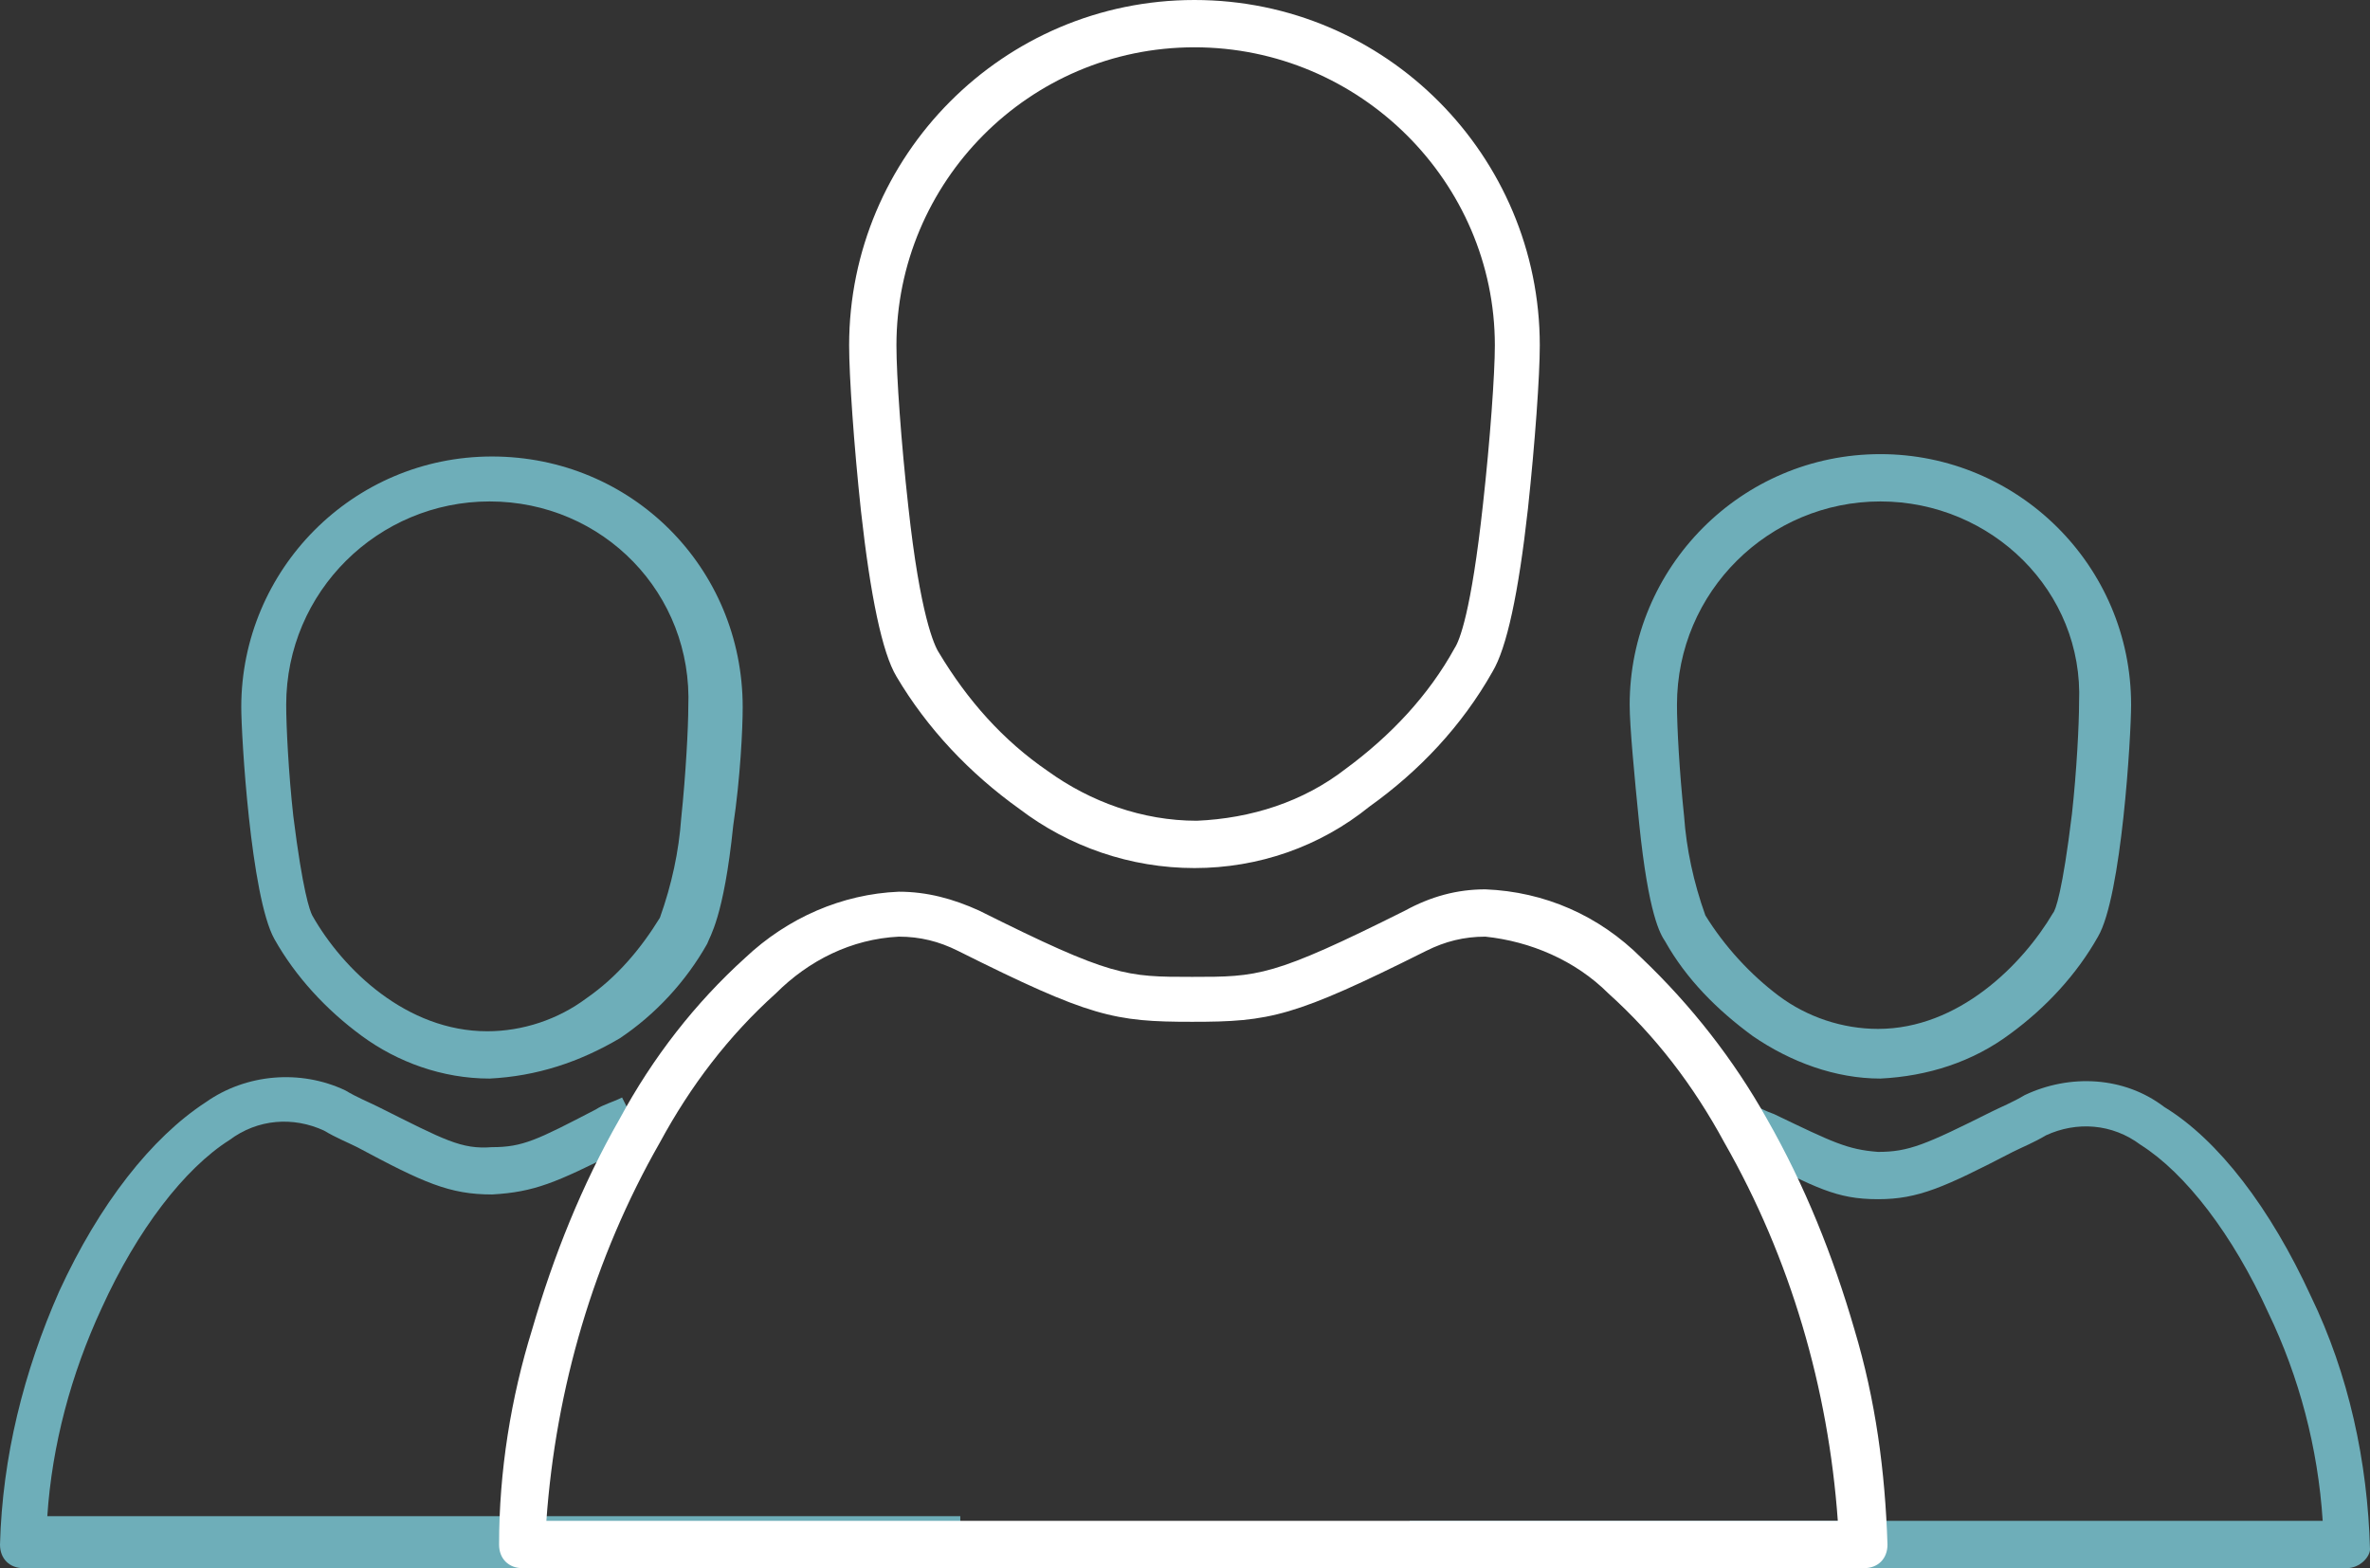 <?xml version="1.0" encoding="utf-8"?>
<!-- Generator: Adobe Illustrator 26.5.0, SVG Export Plug-In . SVG Version: 6.00 Build 0)  -->
<svg version="1.1" id="Lager_1" xmlns="http://www.w3.org/2000/svg" xmlns:xlink="http://www.w3.org/1999/xlink" x="0px" y="0px"
	 viewBox="0 0 100.2 66.3" style="enable-background:new 0 0 100.2 66.3;" xml:space="preserve">
<rect x="0" y="0" width="100.2" height="66.3" fill="#333333" stroke="none"/>
<style type="text/css">
	.st0{fill:#6EAEB9;}
	.st1{fill:#FFFFFF;}
</style>
<path id="Path_65" class="st0" d="M79.5,45.6c-1.9,0-3.8-0.7-5.4-1.8c-1.5-1.1-2.8-2.4-3.7-4c-0.2-0.3-0.7-1.1-1.1-5
	c-0.2-2-0.4-4.1-0.4-5c0-5.8,4.7-10.6,10.6-10.6c5.8,0,10.6,4.7,10.6,10.6c0,1.3-0.4,8.1-1.4,9.8c-0.9,1.6-2.2,3-3.7,4.1
	C83.4,44.9,81.5,45.5,79.5,45.6z M79.5,21.2c-4.7,0-8.6,3.8-8.6,8.6c0,0.9,0.1,2.8,0.3,4.7c0.1,1.4,0.4,2.8,0.9,4.2
	c0.8,1.3,1.9,2.5,3.1,3.4c1.2,0.9,2.7,1.4,4.2,1.4c3.4,0,6.1-2.7,7.4-4.9c0.1-0.1,0.4-0.9,0.8-4.2c0.2-1.8,0.3-3.8,0.3-4.7
	C88.1,25,84.2,21.2,79.5,21.2L79.5,21.2z"/>
<path id="Path_66" class="st0" d="M99.2,66.3H59.6v-2h38.6c-0.2-3.1-1-6.1-2.3-8.8c-1.5-3.3-3.5-5.9-5.4-7.1c-1.2-0.9-2.7-1-4-0.4
	c-0.5,0.3-1,0.5-1.4,0.7c-2.9,1.5-4,2-5.7,2c-1.8,0-2.6-0.5-5.3-1.8c-0.3-0.2-0.7-0.3-1.1-0.5l0.9-1.8c0.4,0.2,0.8,0.4,1.1,0.5
	c2.5,1.2,3.1,1.5,4.4,1.6c1.3,0,2-0.3,4.8-1.7c0.4-0.2,0.9-0.4,1.4-0.7c1.9-0.9,4.2-0.8,5.9,0.5c2.3,1.4,4.5,4.3,6.2,8
	c1.6,3.3,2.4,7,2.5,10.7C100.2,65.8,99.8,66.3,99.2,66.3z"/>
<path id="Path_69" class="st0" d="M20.7,45.6c-2,0-3.9-0.7-5.4-1.8c-1.5-1.1-2.8-2.5-3.7-4.1c-1-1.8-1.4-8.6-1.4-9.8
	c0-5.8,4.7-10.6,10.6-10.6s10.6,4.7,10.6,10.6c0,0.9-0.1,3-0.4,5c-0.4,3.9-1,4.7-1.1,5c-0.9,1.6-2.2,3-3.7,4
	C24.5,44.9,22.7,45.5,20.7,45.6z M20.7,21.2c-4.7,0-8.6,3.8-8.6,8.6c0,0.9,0.1,2.9,0.3,4.7c0.4,3.2,0.7,4,0.8,4.2
	c1.3,2.3,4,4.9,7.4,4.9c1.5,0,3-0.5,4.2-1.4c1.3-0.9,2.3-2.1,3.1-3.4c0.5-1.4,0.8-2.8,0.9-4.2c0.2-1.9,0.3-3.9,0.3-4.7
	C29.3,25.1,25.5,21.2,20.7,21.2L20.7,21.2z"/>
<path id="Path_70" class="st0" d="M40.6,66.3H1c-0.6,0-1-0.4-1-1c0.1-3.7,1-7.3,2.5-10.7c1.7-3.7,3.9-6.5,6.2-8
	c1.7-1.2,4-1.4,5.9-0.5c0.5,0.3,1,0.5,1.4,0.7c2.8,1.4,3.5,1.8,4.8,1.7c1.3,0,1.9-0.3,4.4-1.6c0.3-0.2,0.7-0.3,1.1-0.5l0.9,1.8
	c-0.4,0.2-0.8,0.4-1.1,0.5c-2.6,1.3-3.5,1.7-5.3,1.8c-1.8,0-2.9-0.5-5.7-2c-0.4-0.2-0.9-0.4-1.4-0.7c-1.3-0.6-2.8-0.5-4,0.4
	c-1.9,1.2-3.9,3.8-5.4,7.1c-1.3,2.8-2.1,5.8-2.3,8.8h38.6V66.3z"/>
<path id="Path_67" class="st1" d="M50.5,36.7c-2.7,0-5.3-0.9-7.4-2.5c-2.1-1.5-3.9-3.4-5.2-5.6c-0.6-1-1.1-3.4-1.5-7
	c-0.3-2.8-0.5-5.7-0.5-7C35.9,6.6,42.4,0,50.5,0s14.6,6.6,14.6,14.6c0,1.3-0.2,4.1-0.5,6.9c-0.4,3.6-0.9,5.9-1.5,6.9
	c-1.3,2.3-3.1,4.2-5.2,5.7C55.8,35.8,53.2,36.7,50.5,36.7z M50.5,2c-7,0-12.6,5.7-12.6,12.6c0,1.3,0.2,4.1,0.5,6.8
	c0.5,4.6,1.1,5.9,1.3,6.2c1.2,2,2.7,3.7,4.6,5c1.8,1.3,4,2.1,6.3,2.1c2.3-0.1,4.5-0.8,6.3-2.2c1.9-1.4,3.5-3.1,4.6-5.1
	c0.2-0.3,0.7-1.5,1.2-6.1c0.3-2.7,0.5-5.5,0.5-6.7C63.2,7.7,57.5,2,50.5,2C50.5,2,50.5,2,50.5,2z"/>
<path id="Path_68" class="st1" d="M62.8,37.6L62.8,37.6c2.5,0.1,4.8,1.1,6.6,2.9c2.1,2,3.9,4.3,5.3,6.8c1.6,2.8,2.8,5.8,3.7,8.9
	c0.9,3,1.3,6,1.4,9.1c0,0.6-0.4,1-1,1H22.1c-0.6,0-1-0.4-1-1c0-3.1,0.5-6.2,1.4-9.1c0.9-3.1,2.1-6.1,3.7-8.9
	c1.4-2.6,3.2-4.9,5.3-6.8c1.8-1.7,4.1-2.7,6.5-2.8c1.2,0,2.3,0.3,3.4,0.8c5.6,2.8,6.2,2.8,9,2.8c2.8,0,3.4,0,9-2.8
	C60.5,37.9,61.6,37.6,62.8,37.6z M77.7,64.3c-0.4-5.6-2-11.1-4.8-16C71.6,45.9,70,43.8,68,42c-1.4-1.4-3.3-2.2-5.2-2.4
	c-0.9,0-1.7,0.2-2.5,0.6c-5.6,2.8-6.6,3-9.9,3s-4.3-0.2-9.9-3c-0.8-0.4-1.6-0.6-2.5-0.6c-2,0.1-3.8,1-5.2,2.4
	c-2,1.8-3.6,3.9-4.9,6.3c-2.8,4.9-4.4,10.4-4.8,16L77.7,64.3z"/>
</svg>
